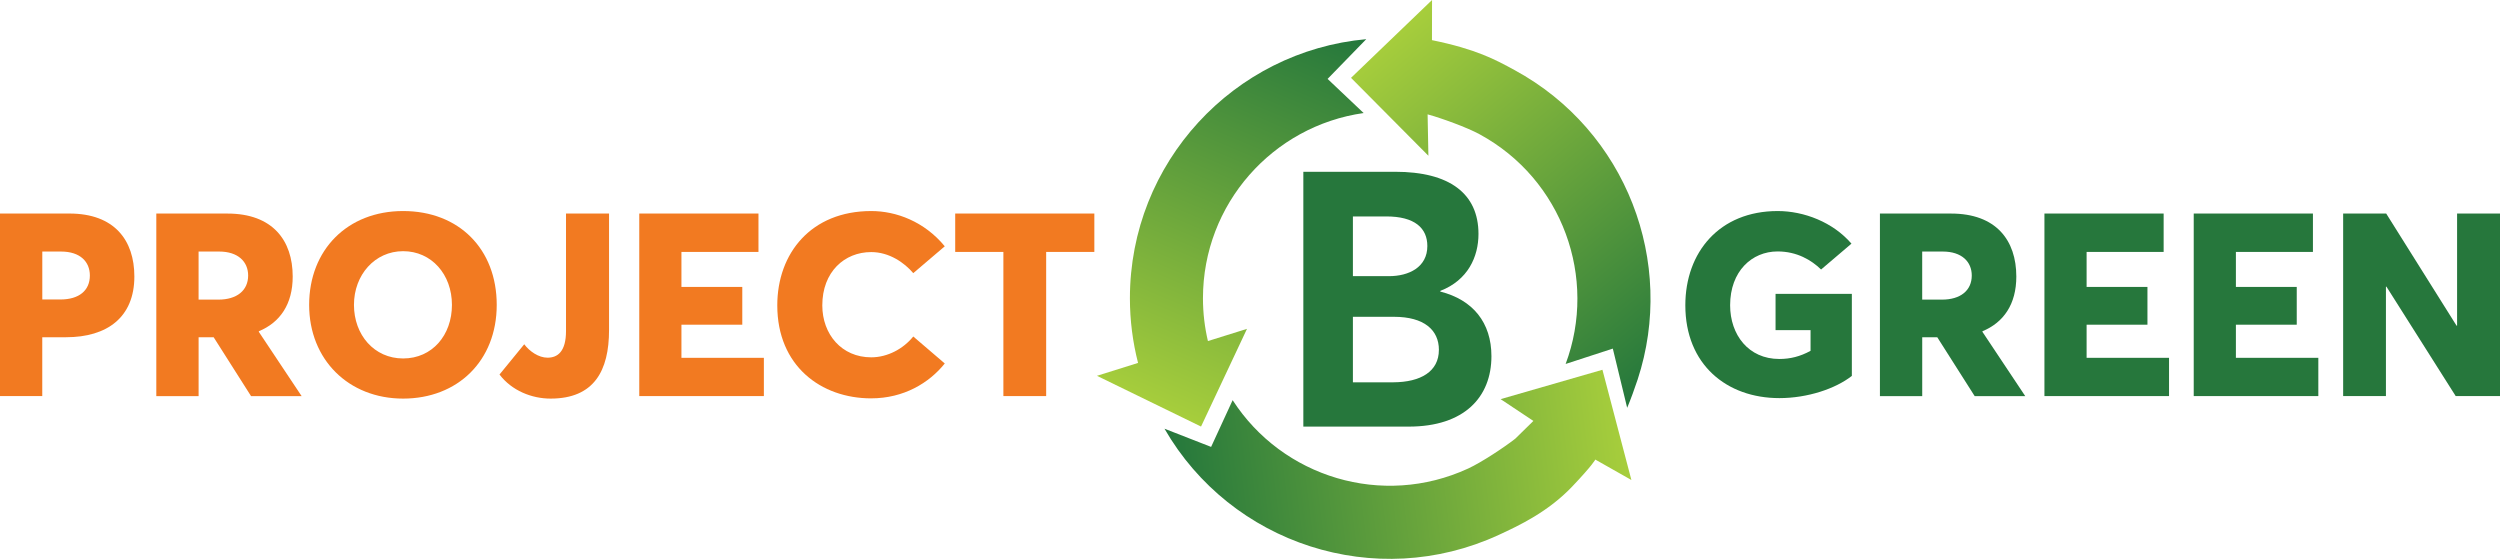 <?xml version="1.0" encoding="UTF-8"?><svg id="Capa_2" xmlns="http://www.w3.org/2000/svg" xmlns:xlink="http://www.w3.org/1999/xlink" viewBox="0 0 972.91 217.49"><defs><style>.cls-1{fill:url(#linear-gradient);}.cls-2{fill:#f27a21;}.cls-3{fill:#26773c;}.cls-4{fill:url(#linear-gradient-3);}.cls-5{fill:url(#linear-gradient-2);}</style><linearGradient id="linear-gradient" x1="511.81" y1="6.82" x2="447.99" y2="157.79" gradientUnits="userSpaceOnUse"><stop offset="0" stop-color="#24773c"/><stop offset="1" stop-color="#a7ce3c"/></linearGradient><linearGradient id="linear-gradient-2" x1="652.59" y1="142.48" x2="543.15" y2="11.86" xlink:href="#linear-gradient"/><linearGradient id="linear-gradient-3" x1="456.55" y1="193.75" x2="632.98" y2="171.61" xlink:href="#linear-gradient"/></defs><g id="Layer_1"><path class="cls-2" d="m0,83.1h27c17.53,0,25.29,10.4,25.29,24.51,0,15.82-10.55,23.63-26.56,23.63h-9.28v22.9H0v-71.04Zm23.49,33.45c7.32,0,11.48-3.52,11.48-9.33,0-5.32-3.71-9.33-11.23-9.33h-7.28v18.65h7.03Z"/><path class="cls-2" d="m97.7,154.15l-14.55-22.9h-5.86v22.9h-16.46v-71.04h27.69c17.53,0,25.39,10.4,25.39,24.51,0,10.79-4.93,17.87-13.18,21.29v.24l16.65,25h-19.68Zm-20.41-37.55h7.71c7.18,0,11.57-3.56,11.57-9.38,0-5.32-3.86-9.33-11.28-9.33h-8.01v18.7Z"/><path class="cls-2" d="m120.31,118.65c0-21.39,14.89-36.52,36.57-36.52s36.43,14.75,36.43,36.52-15.23,36.47-36.43,36.47-36.57-15.14-36.57-36.47Zm55.57,0c0-11.87-7.96-20.9-18.99-20.9s-19.14,9.23-19.14,20.9,7.86,20.85,19.14,20.85,18.99-9.03,18.99-20.85Z"/><path class="cls-2" d="m214.26,155.12c-7.32,0-15.09-3.08-19.87-9.37l9.62-11.77c2.05,2.73,5.57,5.22,9.08,5.22,3.91,0,7.18-2.39,7.18-10.35v-45.75h16.75v45.31c0,15.92-5.86,26.71-22.75,26.71h0Z"/><path class="cls-2" d="m248.78,83.1h46.39v14.94h-29.98v13.62h23.68v14.7h-23.68v12.89h32.08v14.89h-48.49v-71.04Z"/><path class="cls-2" d="m339.06,155.03c-19.58,0-36.57-12.65-36.57-36.18,0-20.31,13.18-36.72,36.57-36.72,9.72,0,20.7,4.1,28.61,13.72l-12.26,10.45c-3.47-4.1-9.38-8.2-16.36-8.2-10.4,0-19.04,7.67-19.04,20.75,0,11.23,7.52,20.21,19.04,20.21,6.4,0,12.55-3.37,16.36-8.11l12.26,10.5c-6.1,7.62-16.02,13.57-28.61,13.57h0Z"/><path class="cls-2" d="m390.48,98.04h-18.75v-14.94h54.15v14.94h-18.75v56.1h-16.65v-56.1Z"/><path class="cls-3" d="m692.44,154.93c-20.46,0-36.57-13.04-36.57-36.13,0-20.65,13.28-36.67,35.94-36.67,10.21,0,21.49,4.3,28.71,12.69l-11.82,10.06c-3.76-3.66-9.38-7.03-16.94-7.03-9.96,0-18.46,7.67-18.46,20.95,0,11.47,7.13,20.9,19.14,20.9,4.2,0,8.06-.93,12.16-3.17v-8.06h-13.62v-14.11h29.69v31.93c-6.35,4.98-17.24,8.64-28.22,8.64h0Z"/><path class="cls-3" d="m768.47,154.15l-14.55-22.9h-5.86v22.9h-16.46v-71.04h27.69c17.53,0,25.39,10.4,25.39,24.51,0,10.79-4.93,17.87-13.18,21.29v.24l16.65,25h-19.68Zm-20.41-37.55h7.71c7.18,0,11.57-3.56,11.57-9.38,0-5.32-3.86-9.33-11.28-9.33h-8.01v18.7Z"/><path class="cls-3" d="m795.62,83.1h46.39v14.94h-29.98v13.62h23.68v14.7h-23.68v12.89h32.08v14.89h-48.49v-71.04Z"/><path class="cls-3" d="m853.72,83.1h46.39v14.94h-29.98v13.62h23.68v14.7h-23.68v12.89h32.08v14.89h-48.49v-71.04Z"/><path class="cls-3" d="m972.91,83.1v71.04h-17.24l-26.95-42.58h-.2v42.58h-16.65v-71.04h16.75l27.39,43.65h.2v-43.65h16.7Z"/><path class="cls-3" d="m560.51,113.47c12.68,3.2,19.9,12.06,19.9,25.15,0,15.88-10.5,27.4-32.17,27.4h-41.03v-99.17h35.78c21.06,0,32.38,8.45,32.38,24.2,0,8.86-4.09,17.99-14.86,22.15v.27h0Zm-34.01-6h14.04c7.84,0,14.93-3.54,14.93-11.72,0-6.88-4.77-11.59-16.22-11.52h-12.75v23.24Zm33.47,28.7c0-7.77-5.79-12.88-17.45-12.88h-16.02v25.49h15.81c10.5-.07,17.65-4.16,17.65-12.61Z"/><path class="cls-1" d="m531.73,15.24c-51.59,4.67-92.01,48.03-92.01,100.83,0,8.69,1.11,17.12,3.17,25.17l-16,5.01,40.51,19.75,17.88-38.02-15.2,4.75c-1.26-5.35-1.93-10.92-1.93-16.66,0-36.72,27.19-67.08,62.53-72.08l-14.03-13.28,15.06-15.48Z"/><path class="cls-5" d="m633.24,158.69c1.22-2.83,3.13-8.1,4.07-10.99,14.95-45.56-4.25-96.7-47.88-120.42-7.63-4.15-14.87-8.11-32.16-11.66l.03-15.62-31.53,30.29,30.11,30.32-.31-16.11c5.3,1.45,15.24,5.03,20.27,7.77,32.26,17.55,45.94,55.94,33.45,89.37l18.36-5.98,5.58,23.03Z"/><path class="cls-4" d="m453.17,166.82c25.84,44.89,82.14,63.45,130.09,41.35,7.89-3.64,19.18-8.94,28.57-18.81,8.04-8.45,9.01-10.51,9.01-10.51l14.04,7.95-11.27-42.9-39.63,11.43,12.76,8.48-7.06,6.92c-4.33,3.38-13.14,9.21-18.34,11.61-33.35,15.37-72.3,3.39-91.64-26.61l-8.38,18.19-18.16-7.09Z"/></g></svg>